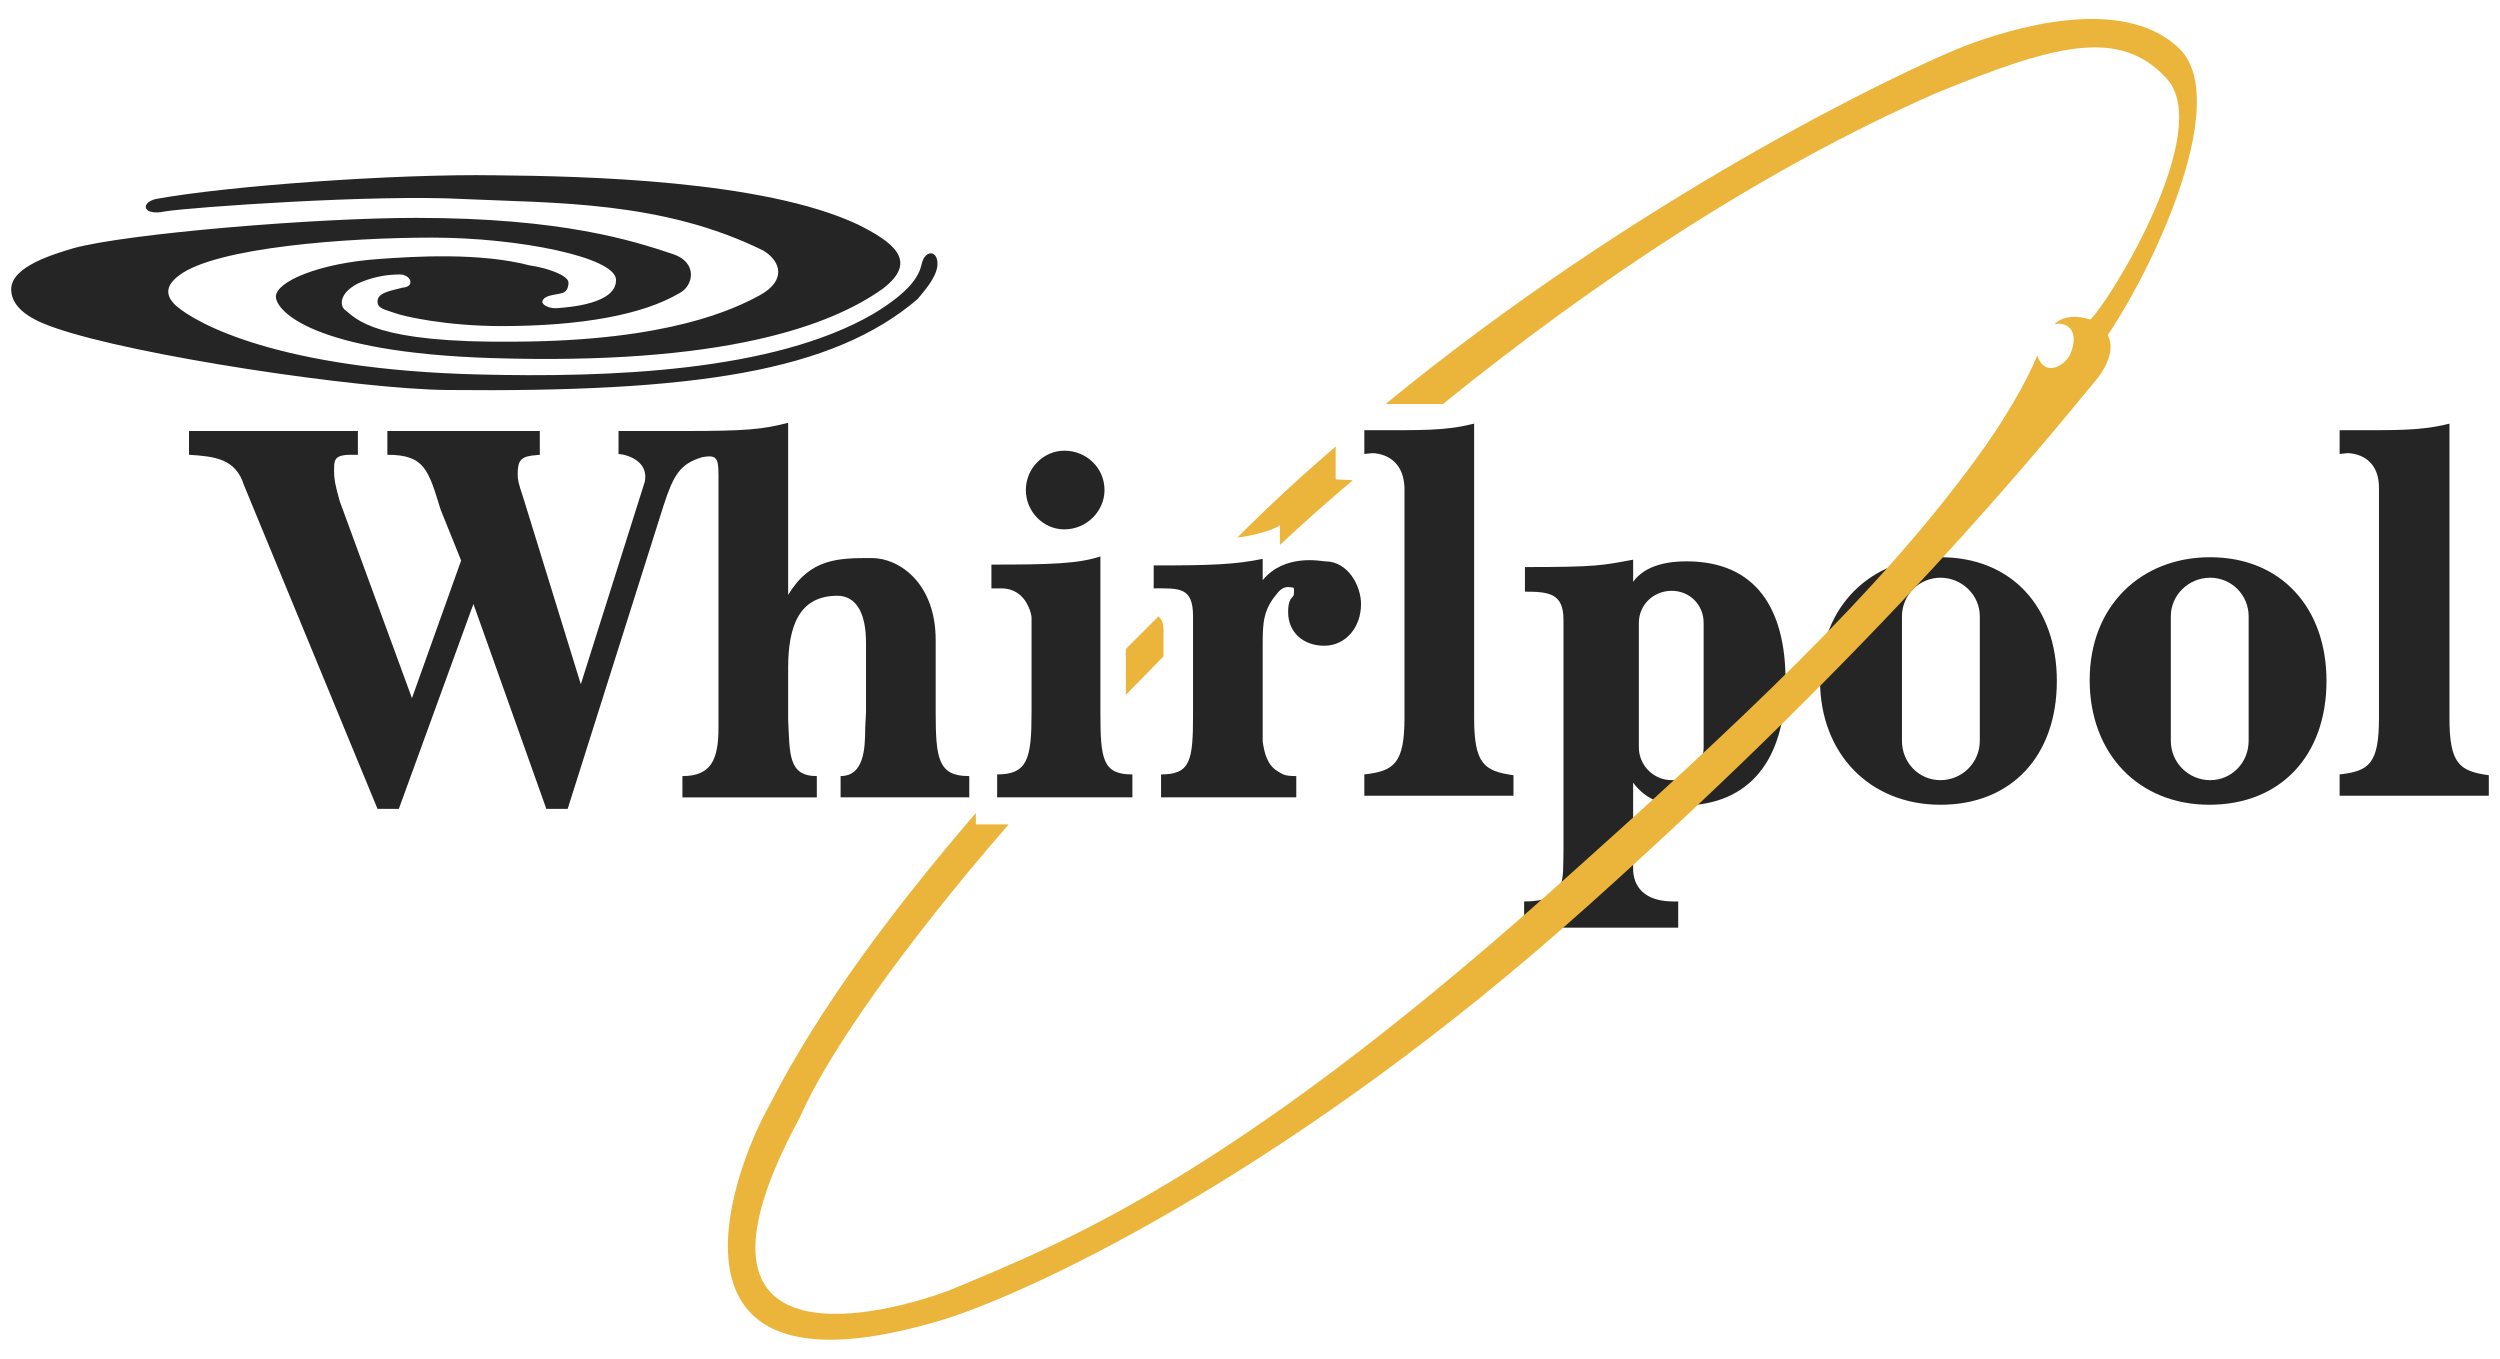 <svg width="92" height="50" viewBox="0 0 92 50" fill="none" xmlns="http://www.w3.org/2000/svg">
<path fill-rule="evenodd" clip-rule="evenodd" d="M71.409 20.506C68.876 20.506 66.976 22.286 66.976 25.03C66.976 27.745 68.816 29.615 71.409 29.615C74.034 29.615 75.692 27.805 75.692 25.06C75.692 22.346 74.034 20.506 71.409 20.506ZM72.857 27.262C72.857 27.646 72.705 28.014 72.433 28.286C72.162 28.557 71.793 28.71 71.409 28.71C70.626 28.71 69.992 28.076 69.992 27.262V22.678C69.992 22.492 70.028 22.307 70.1 22.135C70.171 21.963 70.275 21.807 70.407 21.675C70.538 21.543 70.695 21.439 70.867 21.368C71.039 21.297 71.223 21.26 71.409 21.26C72.194 21.26 72.857 21.893 72.857 22.678V27.262ZM62.06 20.657C61.427 20.657 60.552 20.778 60.1 21.411V20.596C58.954 20.808 58.772 20.868 56.118 20.868V21.773C56.993 21.773 57.536 21.833 57.536 22.799V31.304C57.505 32.39 57.687 33.174 56.088 33.174V34.139H61.758V33.174H61.578C60.491 33.174 60.099 32.601 60.099 31.967V28.801C60.612 29.495 61.306 29.646 61.938 29.646C64.382 29.615 65.709 27.986 65.709 25.061C65.709 22.406 64.624 20.657 62.06 20.657ZM62.694 27.503C62.694 28.167 62.181 28.71 61.517 28.71C60.853 28.71 60.31 28.167 60.31 27.503V22.919C60.31 22.256 60.853 21.742 61.517 21.742C62.181 21.742 62.694 22.256 62.694 22.919V27.503Z" fill="#252525"/>
<path fill-rule="evenodd" clip-rule="evenodd" d="M42.818 24.155C42.335 24.638 41.883 25.121 41.431 25.573V23.884L42.637 22.678C42.728 22.798 42.818 22.859 42.818 23.221V24.155ZM49.785 17.671C48.87 18.442 47.975 19.236 47.101 20.054V19.33C46.83 19.541 45.894 19.752 45.533 19.782C46.695 18.619 47.903 17.502 49.152 16.434V17.64L49.785 17.671Z" fill="#EBB53B"/>
<path fill-rule="evenodd" clip-rule="evenodd" d="M53.102 14.866C58.772 10.281 64.925 6.21 71.229 3.435C75.511 1.686 77.984 0.962 79.734 2.892C81.483 4.792 77.714 10.976 76.929 11.759C75.964 11.457 75.602 11.94 75.602 11.94C75.964 11.819 76.597 12.091 76.175 13.056C75.994 13.418 75.271 13.931 74.969 13.086C74.608 13.991 73.733 15.529 72.677 16.946C69.118 21.802 64.172 26.477 56.964 32.901C45.17 43.397 39.078 45.751 34.976 47.469C32.02 48.584 24.51 50.214 29.426 41.136C30.451 38.783 33.196 34.862 37.117 30.338H35.911V29.917C33.015 33.295 30.18 37.004 28.31 40.684C26.802 43.368 23.877 51.843 34.734 48.556C38.293 47.44 47.855 42.826 58.38 33.384C69.51 23.432 75.15 16.374 77.08 14.052C77.472 13.599 77.865 12.875 77.564 12.333C79.464 9.497 82.087 3.586 80.187 1.776C78.077 -0.244 73.914 1.083 72.315 1.686C69.811 2.681 60.221 7.296 50.992 14.866L53.102 14.866Z" fill="#EBB53B"/>
<path fill-rule="evenodd" clip-rule="evenodd" d="M33.92 9.709C33.83 10.1 33.588 10.674 32.141 11.548C28.461 13.69 22.369 13.901 17.603 13.78C10.274 13.599 7.228 11.91 6.474 11.247C6.052 10.855 6.112 10.492 6.595 10.131C7.952 9.105 12.747 8.744 15.914 8.744C19.081 8.744 22.7 9.468 22.67 10.312C22.67 11.187 20.92 11.307 20.528 11.338C20.257 11.368 19.956 11.247 19.956 11.096C20.016 10.855 20.438 10.855 20.649 10.794C20.83 10.764 20.92 10.613 20.92 10.402C20.92 10.131 20.136 9.86 19.503 9.769C17.663 9.286 15.25 9.437 13.984 9.528C11.722 9.679 10.153 10.372 10.153 10.915C10.153 11.427 11.48 12.966 18.085 13.177C26.591 13.448 30.572 12.001 32.502 10.613C33.83 9.588 32.834 8.895 31.568 8.261C28.099 6.632 21.524 6.481 18.237 6.451C14.527 6.391 8.344 6.843 5.72 7.326C5.147 7.477 5.267 7.959 6.082 7.778C7.047 7.627 13.803 7.145 17.091 7.326C20.378 7.477 24.39 7.386 28.099 9.226C28.732 9.618 28.944 10.312 27.979 10.855C27.044 11.367 24.631 12.543 18.991 12.573C13.803 12.634 13.139 11.759 12.687 11.397C12.506 11.246 12.476 10.794 13.17 10.432C13.653 10.213 14.177 10.1 14.708 10.1C15.13 10.1 15.281 10.553 14.828 10.583C14.376 10.703 13.893 10.763 13.893 11.095C13.893 11.367 14.195 11.397 14.527 11.518C14.828 11.639 16.427 12 18.448 12C21.403 12 23.666 11.578 24.993 10.793C25.536 10.522 25.686 9.647 24.752 9.346C23.304 8.864 20.71 8.018 15.311 8.018C11.602 8.018 4.695 8.592 2.704 9.134C2.01 9.345 0.412 9.798 0.412 10.643C0.412 11.486 1.498 11.879 2.011 12.06C4.937 13.085 13.2 14.322 16.458 14.352C25.537 14.442 30.634 13.688 33.77 11.004C34.012 10.702 34.434 10.25 34.494 9.797C34.554 9.196 34.041 9.165 33.92 9.709ZM25.204 15.861C27.465 15.861 28.069 15.801 29.004 15.559V21.893C29.818 20.536 30.873 20.536 32.08 20.536C33.105 20.536 34.433 21.471 34.433 23.552V26.207C34.433 27.895 34.524 28.559 35.639 28.559H35.669V29.343H30.934V28.559C31.778 28.559 31.839 27.594 31.839 26.81L31.869 26.207V23.643C31.869 22.558 31.507 21.924 30.813 21.924C29.395 21.924 29.004 23.07 29.004 24.578V26.479C29.064 27.746 29.004 28.56 30.059 28.56V29.344H25.113V28.56C26.169 28.56 26.44 27.957 26.44 26.78V17.792C26.44 16.917 26.47 16.706 25.837 16.826C25.022 17.068 24.781 17.49 24.419 18.606L20.89 29.766H20.105L17.422 22.226L14.677 29.766H13.893L8.977 17.852C8.675 16.887 7.922 16.796 6.956 16.736V15.861H13.17V16.736H12.928C12.265 16.736 12.295 16.947 12.295 17.369C12.295 17.61 12.325 17.822 12.506 18.455L15.16 25.693L16.97 20.627L16.216 18.756C15.764 17.308 15.643 16.736 14.255 16.736V15.86H19.865V16.736L19.564 16.766C19.111 16.826 19.051 17.037 19.051 17.459C19.051 17.671 19.081 17.791 19.262 18.334L21.374 25.18L23.727 17.731C23.878 17.008 23.153 16.736 22.762 16.706V15.861H25.204ZM40.646 18.033C40.646 18.817 39.982 19.481 39.168 19.481C38.384 19.481 37.751 18.818 37.751 18.033C37.751 17.219 38.414 16.585 39.168 16.585C39.982 16.585 40.646 17.219 40.646 18.033ZM36.695 29.343H41.672V28.499C40.586 28.499 40.495 27.956 40.495 26.237V20.476C39.681 20.747 38.655 20.777 36.484 20.777V21.652H36.845C37.811 21.652 37.961 22.678 37.961 22.708V26.237C37.961 27.926 37.81 28.499 36.695 28.499L36.695 29.343ZM46.467 21.35C47.282 20.355 48.639 20.657 48.759 20.657C49.634 20.657 50.086 21.592 50.086 22.226C50.086 23.1 49.513 23.763 48.729 23.763C47.975 23.763 47.403 23.281 47.403 22.526C47.403 22.286 47.432 22.135 47.522 22.014C47.613 21.924 47.613 21.893 47.613 21.863C47.613 21.833 47.644 21.622 47.583 21.622C47.462 21.622 47.251 21.501 46.98 21.863C46.497 22.436 46.467 22.919 46.467 23.672V27.292C46.527 27.684 46.618 28.136 47.01 28.378C47.221 28.499 47.252 28.559 47.703 28.559V29.343H42.727V28.499C43.813 28.499 43.904 27.986 43.904 26.296V22.678C43.904 21.592 43.391 21.652 42.456 21.652V20.808C44.567 20.808 45.442 20.777 46.467 20.566V21.35ZM90.14 26.418C90.14 28.106 90.502 28.378 91.588 28.528V29.282H86.098V28.499C87.184 28.378 87.546 28.105 87.546 26.417V17.942C87.546 17.098 87.034 16.706 86.4 16.675L86.098 16.706V15.831C88.24 15.831 89.054 15.861 90.14 15.59V26.418ZM81.332 20.506C78.799 20.506 76.9 22.286 76.9 25.029C76.9 27.745 78.709 29.615 81.303 29.615C83.927 29.615 85.615 27.805 85.615 25.06C85.616 22.346 83.927 20.506 81.332 20.506ZM82.75 27.262C82.75 28.076 82.117 28.71 81.333 28.71C80.549 28.71 79.886 28.076 79.886 27.262V22.678C79.886 21.893 80.549 21.26 81.333 21.26C82.118 21.26 82.75 21.893 82.75 22.678V27.262ZM54.248 26.418C54.248 28.106 54.611 28.378 55.696 28.528V29.282H50.207V28.499C51.292 28.378 51.685 28.105 51.685 26.417V17.942C51.655 17.098 51.142 16.706 50.509 16.675L50.207 16.706V15.831C52.379 15.831 53.163 15.861 54.248 15.59V26.418Z" fill="#252525"/>
</svg>
